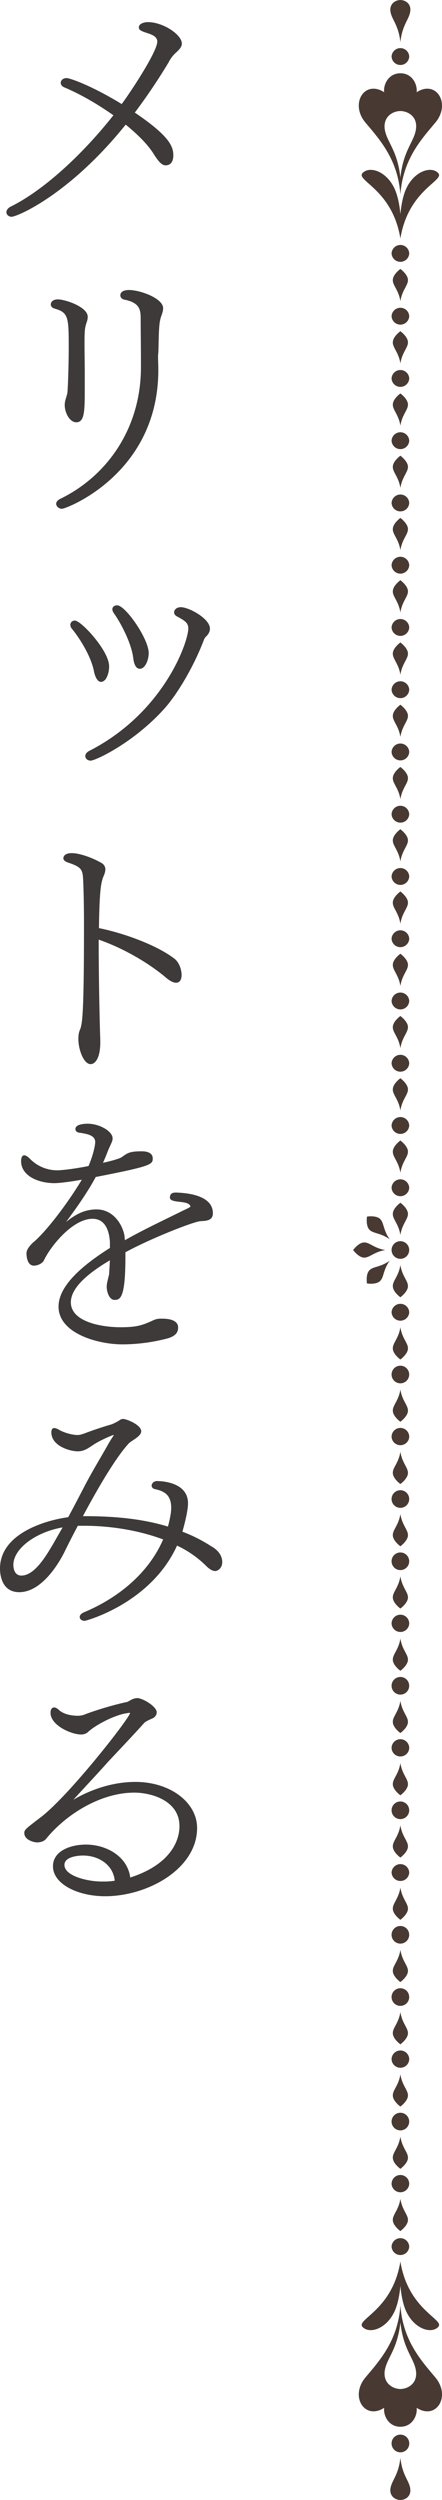 <svg xmlns="http://www.w3.org/2000/svg" width="23.147" height="130.772" viewBox="0 0 23.147 130.772"><path d="M9.523 2.277c0 .182-.138.322-.322.49-.152.14-.28.308-.377.505A31.03 31.03 0 017.06 5.89c1.863 1.26 2.017 1.793 2.017 2.255 0 .168-.056.504-.406.504-.182 0-.35-.168-.602-.56-.322-.532-.869-1.064-1.486-1.569C3.627 10.191.896 11.34.602 11.34c-.112 0-.266-.084-.266-.238 0-.112.084-.224.223-.294 1.709-.84 3.74-2.704 5.379-4.777-.868-.616-1.793-1.135-2.563-1.457-.14-.056-.195-.154-.195-.238 0-.126.111-.252.306-.252.184 0 1.332.406 2.887 1.359.49-.659 1.863-2.746 1.863-3.264v-.042c-.056-.364-.603-.378-.869-.546a.17.17 0 01-.097-.154c0-.21.293-.28.476-.28.797 0 1.777.658 1.777 1.12zM4.426 17.986c0 .476.013 1.064.013 1.596v.673c0 1.232 0 1.835-.447 1.835-.338 0-.603-.49-.603-.91 0-.225.097-.407.14-.631.028-.252.07-1.499.07-2.367 0-1.555-.013-1.835-.714-2.031-.155-.042-.225-.126-.225-.224 0-.14.127-.267.365-.267.391 0 1.569.393 1.569.91a.761.761 0 01-.043.253c-.098.294-.125.364-.125 1.163zm3.922-.98c-.043.42-.043 1.246-.057 1.456-.014.07-.014.154-.014.224 0 .168.014.364.014.672 0 5.421-4.818 7.256-5.043 7.256-.168 0-.307-.126-.307-.266 0-.084.07-.182.21-.252 2.38-1.149 4.23-3.614 4.23-6.892 0-1.26-.014-1.82-.014-2.465 0-.49 0-.897-.855-1.065-.139-.028-.21-.126-.21-.224 0-.28.393-.28.448-.28.59 0 1.793.434 1.793.953 0 .126-.041.266-.111.448a2.03 2.03 0 00-.084.434zM5.715 34.857c0 .28-.084.532-.184.672-.054.07-.152.14-.236.14-.197 0-.322-.28-.379-.574-.154-.784-.771-1.751-1.148-2.2a.333.333 0 01-.084-.21c0-.125.097-.224.238-.224.322 0 1.793 1.57 1.793 2.396zm5.28-1.975c0 .182-.112.336-.224.434a.594.594 0 00-.113.21c-.531 1.373-1.344 2.732-2.002 3.488C7.045 38.835 5 39.788 4.748 39.788c-.168 0-.281-.113-.281-.239 0-.098.07-.196.197-.266 3.908-1.989 5.197-5.7 5.197-6.415 0-.308-.224-.42-.603-.63-.098-.057-.14-.127-.14-.21 0-.127.126-.267.35-.267.434 0 1.526.602 1.526 1.12zm-3.208 1.274c0 .393-.195.827-.463.827-.195 0-.306-.21-.35-.588-.11-.813-.685-1.863-1.007-2.312a.403.403 0 01-.084-.21c0-.14.125-.21.252-.21.433 0 1.652 1.751 1.652 2.493zm1.43 17.25c-.127 0-.309-.084-.506-.252-.826-.7-2.129-1.513-3.543-2.003 0 1.807.041 3.95.084 5.267v.098c0 .882-.295 1.148-.504 1.148-.365 0-.644-.756-.644-1.317 0-.154.013-.308.07-.448.125-.308.224-.546.224-5.49 0-.911-.015-1.766-.043-2.368-.027-.56-.084-.686-.798-.924-.168-.057-.239-.14-.239-.225 0-.014 0-.266.436-.266.42 0 1.078.238 1.568.518.14.085.196.21.196.337a.753.753 0 01-.055.252.858.858 0 01-.057.14c-.111.308-.197.658-.224 2.675 1.443.294 3.095.939 3.95 1.597.24.182.378.56.378.855 0 .266-.112.406-.293.406zm1.931 12.066c0 .393-.39.393-.671.407-.518.084-2.676.952-3.909 1.625v.238c0 2.185-.279 2.255-.574 2.255-.252 0-.406-.378-.406-.7 0-.14.043-.295.127-.645l.04-.728c-1.134.672-2.044 1.429-2.044 2.199 0 1.009 1.568 1.303 2.605 1.303.84 0 1.135-.098 1.71-.364.07-.029.14-.057.21-.07.084-.015.168-.015.252-.015.84 0 .84.379.84.463 0 .196-.07.42-.517.56-.268.07-1.192.322-2.41.322-1.247 0-3.335-.56-3.335-1.975 0-1.092 1.246-2.157 2.69-3.068v-.308c-.041-.658-.28-1.218-.91-1.218-1.051 0-2.213 1.456-2.55 2.185-.083.154-.321.266-.519.266-.39 0-.39-.602-.39-.63 0-.084 0-.239.322-.56.658-.533 1.793-2.004 2.576-3.306-.63.112-1.176.182-1.457.182-.924-.014-1.723-.435-1.723-1.149 0-.196.057-.308.168-.308.07 0 .168.056.282.168a2 2 0 001.441.616c.252 0 .953-.084 1.639-.224.254-.588.351-1.106.351-1.247 0-.364-.406-.434-.882-.504-.084-.028-.155-.084-.155-.182 0-.28.56-.28.645-.28.63 0 1.302.406 1.302.756a.485.485 0 01-.056.238c-.014.042-.139.309-.182.407a9.004 9.004 0 01-.265.644c.447-.098.84-.21.98-.294.309-.224.42-.308 1.05-.308.491 0 .575.224.575.364 0 .322-.03.406-2.984.98-.448.827-.994 1.597-1.555 2.354.434-.35.924-.659 1.598-.659.853 0 1.343.757 1.455 1.345.015.07.015.168.029.266 1.037-.588 2.102-1.078 3.025-1.54a8.21 8.21 0 00.323-.155c.056-.042.097-.056.084-.07-.098-.364-1.078-.126-1.078-.476 0-.028.013-.042.013-.07.028-.154.168-.182.309-.182.406.014 1.931.084 1.931 1.079v.013zm.127 18.707c-.14 0-.295-.084-.476-.266a5.486 5.486 0 00-1.528-1.065c-1.373 3.026-4.775 3.936-4.832 3.936-.168 0-.265-.098-.265-.196s.07-.182.224-.252c1.778-.743 3.375-2.031 4.145-3.81-1.273-.476-2.744-.715-4.145-.715h-.322c-.238.449-.476.91-.701 1.373-.363.729-1.246 2.101-2.367 2.101C.014 83.285 0 82.207 0 82.053c0-1.92 2.59-2.564 3.57-2.69.268-.49.52-.98.785-1.485.434-.854.981-1.737 1.33-2.367.128-.224.225-.35.268-.434q0-.014-.015-.014h-.014c-.252.098-.729.308-1.022.504-.295.196-.504.35-.826.35-.422 0-1.387-.28-1.387-.994 0-.168.069-.224.153-.224s.183.056.238.084c.197.126.658.28.98.28.114 0 .198-.028.366-.084.476-.182.994-.35 1.428-.477.07-.027.337-.154.421-.224a.338.338 0 01.168-.056c.182 0 .952.309.952.645 0 .28-.532.49-.672.658-.504.56-1.246 1.667-2.381 3.782 1.457 0 2.982.098 4.453.546.016-.07.043-.154.057-.224.043-.196.113-.49.113-.756 0-.644-.322-.869-.856-.98-.125-.029-.168-.113-.168-.183 0-.112.112-.238.28-.238.406 0 1.625.126 1.625 1.163 0 .392-.182 1.092-.293 1.485a7.943 7.943 0 011.498.756c.181.098.588.364.588.84 0 .323-.252.463-.364.463zM.7 81.856c0 .155.043.56.42.56.715 0 1.332-1.106 1.654-1.638l.504-.883C1.793 80.162.7 81.045.7 81.856zM5.504 99.19c-1.414 0-2.73-.63-2.73-1.569 0-.826.964-1.134 1.722-1.134 1.092 0 2.186.63 2.324 1.723 1.934-.617 2.578-1.765 2.578-2.69 0-1.317-1.443-1.75-2.367-1.75-1.736 0-3.545 1.106-4.61 2.408-.124.154-.321.196-.49.196-.124 0-.658-.112-.658-.49 0-.168.057-.21.786-.77 1.47-1.065 4.748-5.267 4.748-5.505q0-.014-.028-.014c-.029 0-.28.042-.322.056-.547.126-1.387.546-1.807.91a.53.53 0 01-.406.168c-.506 0-1.598-.476-1.598-1.134 0-.182.07-.28.196-.28.07 0 .14.042.224.112.225.224.631.322.995.322.113 0 .21-.014.308-.042.715-.28 1.71-.56 2.256-.673.057 0 .168-.084.209-.098a.733.733 0 01.352-.112c.279 0 1.021.435 1.021.743 0 .112-.055.224-.195.308-.323.14-.407.196-.463.252-.461.518-1.205 1.303-1.863 2.003-.588.659-1.274 1.387-1.848 2.017.46-.28 1.723-.938 3.25-.938 1.834 0 3.234 1.078 3.234 2.41 0 2.128-2.576 3.571-4.818 3.571zm-1.149-2.13c-.056 0-.98 0-.98.491 0 .588 1.232.869 1.947.869h.14c.196 0 .364-.014.546-.043-.084-.854-.867-1.316-1.653-1.316z" fill="#3e3a39"/><g fill="#483a32"><path d="M20.506 127.816a.46.46 0 01.462-.464.463.463 0 11-.461.463zm-.062 2.375c-.04.379.248.576.524.58.275-.004.564-.201.518-.58-.05-.436-.42-.695-.518-1.627-.101.932-.47 1.191-.524 1.627zm.519-11.867c-.431 2.561-2.368 3.007-1.969 3.404.406.406 1.411.03 1.77-1.086.11-.337.172-.71.204-1.079.032.37.094.742.202 1.08.358 1.114 1.365 1.49 1.771 1.085.4-.397-1.537-.843-1.969-3.404a.115.115 0 00-.004-.027.086.086 0 00-.005.027z"/><path d="M19.134 124.367c-.824.987-.043 2.242.985 1.583-.053.397.225.99.849.99.626.002.902-.593.851-.99 1.024.661 1.806-.596.985-1.583-.716-.859-1.7-1.905-1.836-3.769-.133 1.864-1.118 2.91-1.834 3.769zm1.834.599c-.434-.01-.888-.32-.824-.918.085-.687.665-1.095.824-2.564.158 1.47.739 1.877.819 2.564.071.599-.385.908-.82.918zm-.462-7.45a.463.463 0 01.925 0 .463.463 0 01-.925 0zm.462-.812s.365-.264.395-.546c.027-.303-.299-.53-.395-1.14-.097.61-.427.837-.395 1.14.027.282.392.546.395.546zm-.462-2.471a.462.462 0 01.925 0 .463.463 0 01-.925 0zm.462-.785s.365-.264.395-.546c.027-.304-.299-.53-.395-1.141-.097.61-.427.837-.395 1.14.027.283.392.547.395.547zm-.462-2.472a.461.461 0 11.923 0 .461.461 0 01-.923 0zm.462-.785s.365-.264.395-.546c.027-.303-.299-.53-.395-1.14-.097.61-.427.837-.395 1.14.027.282.392.546.395.546zm-.462-2.471a.462.462 0 01.925 0 .463.463 0 01-.925 0zm.462-.785s.365-.264.395-.546c.027-.303-.299-.53-.395-1.141-.097.61-.427.838-.395 1.14.027.283.392.547.395.547zm-.462-2.472a.461.461 0 11.923 0 .461.461 0 01-.923 0zm.462-.785s.365-.264.395-.546c.027-.303-.299-.53-.395-1.14-.097.61-.427.837-.395 1.14.027.282.392.546.395.546zm-.462-2.471a.461.461 0 11.923 0 .461.461 0 01-.923 0zm.462-.785s.365-.264.395-.546c.027-.303-.299-.53-.395-1.14-.097.61-.427.837-.395 1.14.027.282.392.546.395.546zm-.462-2.472a.463.463 0 01.925 0 .463.463 0 01-.925 0zm.462-.784s.365-.264.395-.547c.027-.303-.299-.53-.395-1.14-.097.61-.427.837-.395 1.14.027.283.392.547.395.547zm-.462-2.472a.461.461 0 11.923 0 .461.461 0 01-.923 0zm.462-.785s.365-.264.395-.546c.027-.303-.299-.53-.395-1.14-.097.61-.427.837-.395 1.14.027.282.392.546.395.546zm-.462-2.471a.462.462 0 01.925-.001.463.463 0 01-.925 0zm.462-.785s.365-.264.395-.546c.027-.304-.299-.53-.395-1.141-.097.61-.427.837-.395 1.14.027.283.392.547.395.547zm-.462-2.473a.461.461 0 11.923.001.461.461 0 01-.923 0zm.462-.784s.365-.264.395-.546c.027-.303-.299-.53-.395-1.14-.097.61-.427.837-.395 1.14.027.282.392.546.395.546zm-.462-2.471a.462.462 0 01.925 0 .463.463 0 01-.925 0zm.462-.785s.365-.264.395-.546c.027-.303-.299-.53-.395-1.141-.097.61-.427.838-.395 1.14.027.283.392.547.395.547zm-.462-2.472a.461.461 0 11.923 0 .461.461 0 01-.923 0zm.462-.785s.365-.264.395-.546c.027-.303-.299-.53-.395-1.14-.097.61-.427.837-.395 1.14.027.282.392.546.395.546zm-.462-2.471a.461.461 0 11.923 0 .461.461 0 01-.923 0zm.462-.785s.365-.264.395-.546c.027-.303-.299-.53-.395-1.141-.097.61-.427.838-.395 1.14.027.283.392.547.395.547zm-.462-2.472a.462.462 0 01.925 0 .463.463 0 01-.925 0zm.462-.785s.365-.263.395-.546c.027-.303-.299-.53-.395-1.14-.097.61-.427.837-.395 1.14.027.283.392.546.395.546zm-.462-2.471a.461.461 0 11.923 0 .461.461 0 01-.923 0zm.462-.785s.365-.264.395-.546c.027-.303-.299-.53-.395-1.14-.097.61-.427.837-.395 1.14.027.282.392.546.395.546zm-.462-2.472a.463.463 0 01.925 0 .463.463 0 01-.925 0zm0-65.684a.463.463 0 00.925 0 .463.463 0 00-.925 0zM20.444.58c-.04-.378.248-.573.524-.58.275.007.564.202.518.58-.05.437-.42.696-.518 1.628-.101-.932-.47-1.191-.524-1.627zm.519 11.868c-.431-2.562-2.368-3.007-1.969-3.404.406-.406 1.411-.03 1.77 1.088.11.337.172.71.204 1.076.032-.367.094-.739.202-1.076.358-1.118 1.365-1.494 1.771-1.088.4.397-1.537.842-1.969 3.404 0 .011-.002.018-.004.027-.003-.01-.005-.016-.005-.027z"/><path d="M20.968 10.173c.135-1.863 1.12-2.907 1.836-3.766.821-.989.039-2.246-.985-1.583.05-.397-.225-.994-.851-.991-.624 0-.902.594-.85.99-1.027-.66-1.808.595-.984 1.584.716.859 1.7 1.903 1.834 3.766zm.819-3.449c-.08.686-.66 1.095-.82 2.564-.158-1.47-.738-1.878-.823-2.564-.064-.599.39-.909.824-.916.434.007.89.317.819.916zm-1.281 6.531a.463.463 0 00.925 0 .463.463 0 00-.925 0zm.462.813c0 .002.365.263.395.548.027.303-.299.53-.395 1.138-.097-.608-.427-.835-.395-1.138.027-.285.392-.546.395-.548zm-.462 2.472a.463.463 0 00.925 0 .463.463 0 00-.925 0zm.462.784c0 .003.365.264.395.549.027.303-.299.53-.395 1.138-.097-.608-.427-.835-.395-1.138.027-.285.392-.546.395-.549zm-.462 2.472a.463.463 0 00.925 0 .463.463 0 00-.925 0zm.462.784c0 .003.365.264.395.549.027.303-.299.53-.395 1.138-.097-.608-.427-.835-.395-1.138.027-.285.392-.546.395-.548zm-.462 2.472a.463.463 0 00.925 0 .463.463 0 00-.925 0zm.462.785c0 .002.365.264.395.549.027.302-.299.53-.395 1.138-.097-.608-.427-.836-.395-1.138.027-.285.392-.547.395-.549zm-.462 2.472a.463.463 0 00.925 0 .463.463 0 00-.925 0zm.462.784c0 .003.365.264.395.549.027.303-.299.53-.395 1.138-.097-.608-.427-.835-.395-1.138.027-.285.392-.546.395-.549zm-.462 2.472a.463.463 0 00.925 0 .463.463 0 00-.925 0zm.462.785c0 .002.365.264.395.548.027.303-.299.53-.395 1.139-.097-.609-.427-.836-.395-1.139.027-.284.392-.546.395-.548zm-.462 2.471a.463.463 0 00.925 0 .463.463 0 00-.925 0zm.462.785c0 .003.365.264.395.549.027.303-.299.53-.395 1.138-.097-.608-.427-.835-.395-1.138.027-.285.392-.546.395-.549zm-.462 2.472a.463.463 0 00.925 0 .463.463 0 00-.925 0zm.462.785c0 .002.365.264.395.548.027.303-.299.53-.395 1.139-.097-.609-.427-.836-.395-1.139.027-.284.392-.546.395-.548zm-.462 2.471a.463.463 0 00.925 0 .463.463 0 00-.925 0zm.462.786s.365.263.395.548c.027.303-.299.53-.395 1.138-.097-.608-.427-.835-.395-1.138.027-.285.392-.547.395-.549zm-.462 2.47a.463.463 0 00.925 0 .463.463 0 00-.925 0zm.462.786c0 .002.365.264.395.548.027.303-.299.53-.395 1.138-.097-.608-.427-.835-.395-1.138.027-.284.392-.546.395-.548zm-.462 2.471a.463.463 0 00.925 0 .463.463 0 00-.925 0zm.462.785c0 .002.365.264.395.549.027.303-.299.53-.395 1.138-.097-.608-.427-.835-.395-1.138.027-.285.392-.547.395-.549zm-.462 2.472a.463.463 0 00.925 0 .463.463 0 00-.925 0zm.462.785c0 .002.365.263.395.548.027.303-.299.53-.395 1.138-.097-.608-.427-.835-.395-1.138.027-.285.392-.546.395-.548zm-.462 2.471a.463.463 0 00.925 0 .463.463 0 00-.925 0zm.462.785c0 .002.365.264.395.548.027.303-.299.53-.395 1.139-.097-.609-.427-.836-.395-1.139.027-.284.392-.546.395-.548zm-.462 2.472a.463.463 0 00.925 0 .463.463 0 00-.925 0zm.462.784c0 .003.365.264.395.549.027.303-.299.53-.395 1.138-.097-.608-.427-.835-.395-1.138.027-.285.392-.546.395-.549zm-.462 2.472a.463.463 0 00.925 0 .463.463 0 00-.925 0zm.462.785c0 .002.365.264.395.548.027.303-.299.53-.395 1.139-.097-.609-.427-.836-.395-1.139.027-.284.392-.546.395-.548zm-.462 2.472a.463.463 0 00.925 0 .463.463 0 00-.925 0zm.462 5.727s.365-.263.395-.546c.027-.303-.299-.53-.395-1.14-.097.61-.427.837-.395 1.14.027.283.392.546.395.546zm0-4.943s.365.264.395.549c.027.303-.299.53-.395 1.138-.097-.608-.427-.835-.395-1.138.027-.285.392-.546.395-.549zm-2.474 2.474s.264.365.546.395c.303.027.53-.298 1.14-.395-.61-.096-.837-.427-1.14-.395-.282.028-.546.393-.546.395zm.725 1.749s.443.071.663-.108c.234-.195.166-.585.528-1.086-.498.363-.893.292-1.085.528-.18.218-.108.664-.106.666zm0-3.5c.002 0 .445-.071.668.108.232.195.163.585.525 1.086-.498-.363-.892-.292-1.085-.528-.179-.22-.108-.663-.108-.666zm1.287 1.749a.461.461 0 11.923 0 .461.461 0 01-.923 0z"/></g></svg>